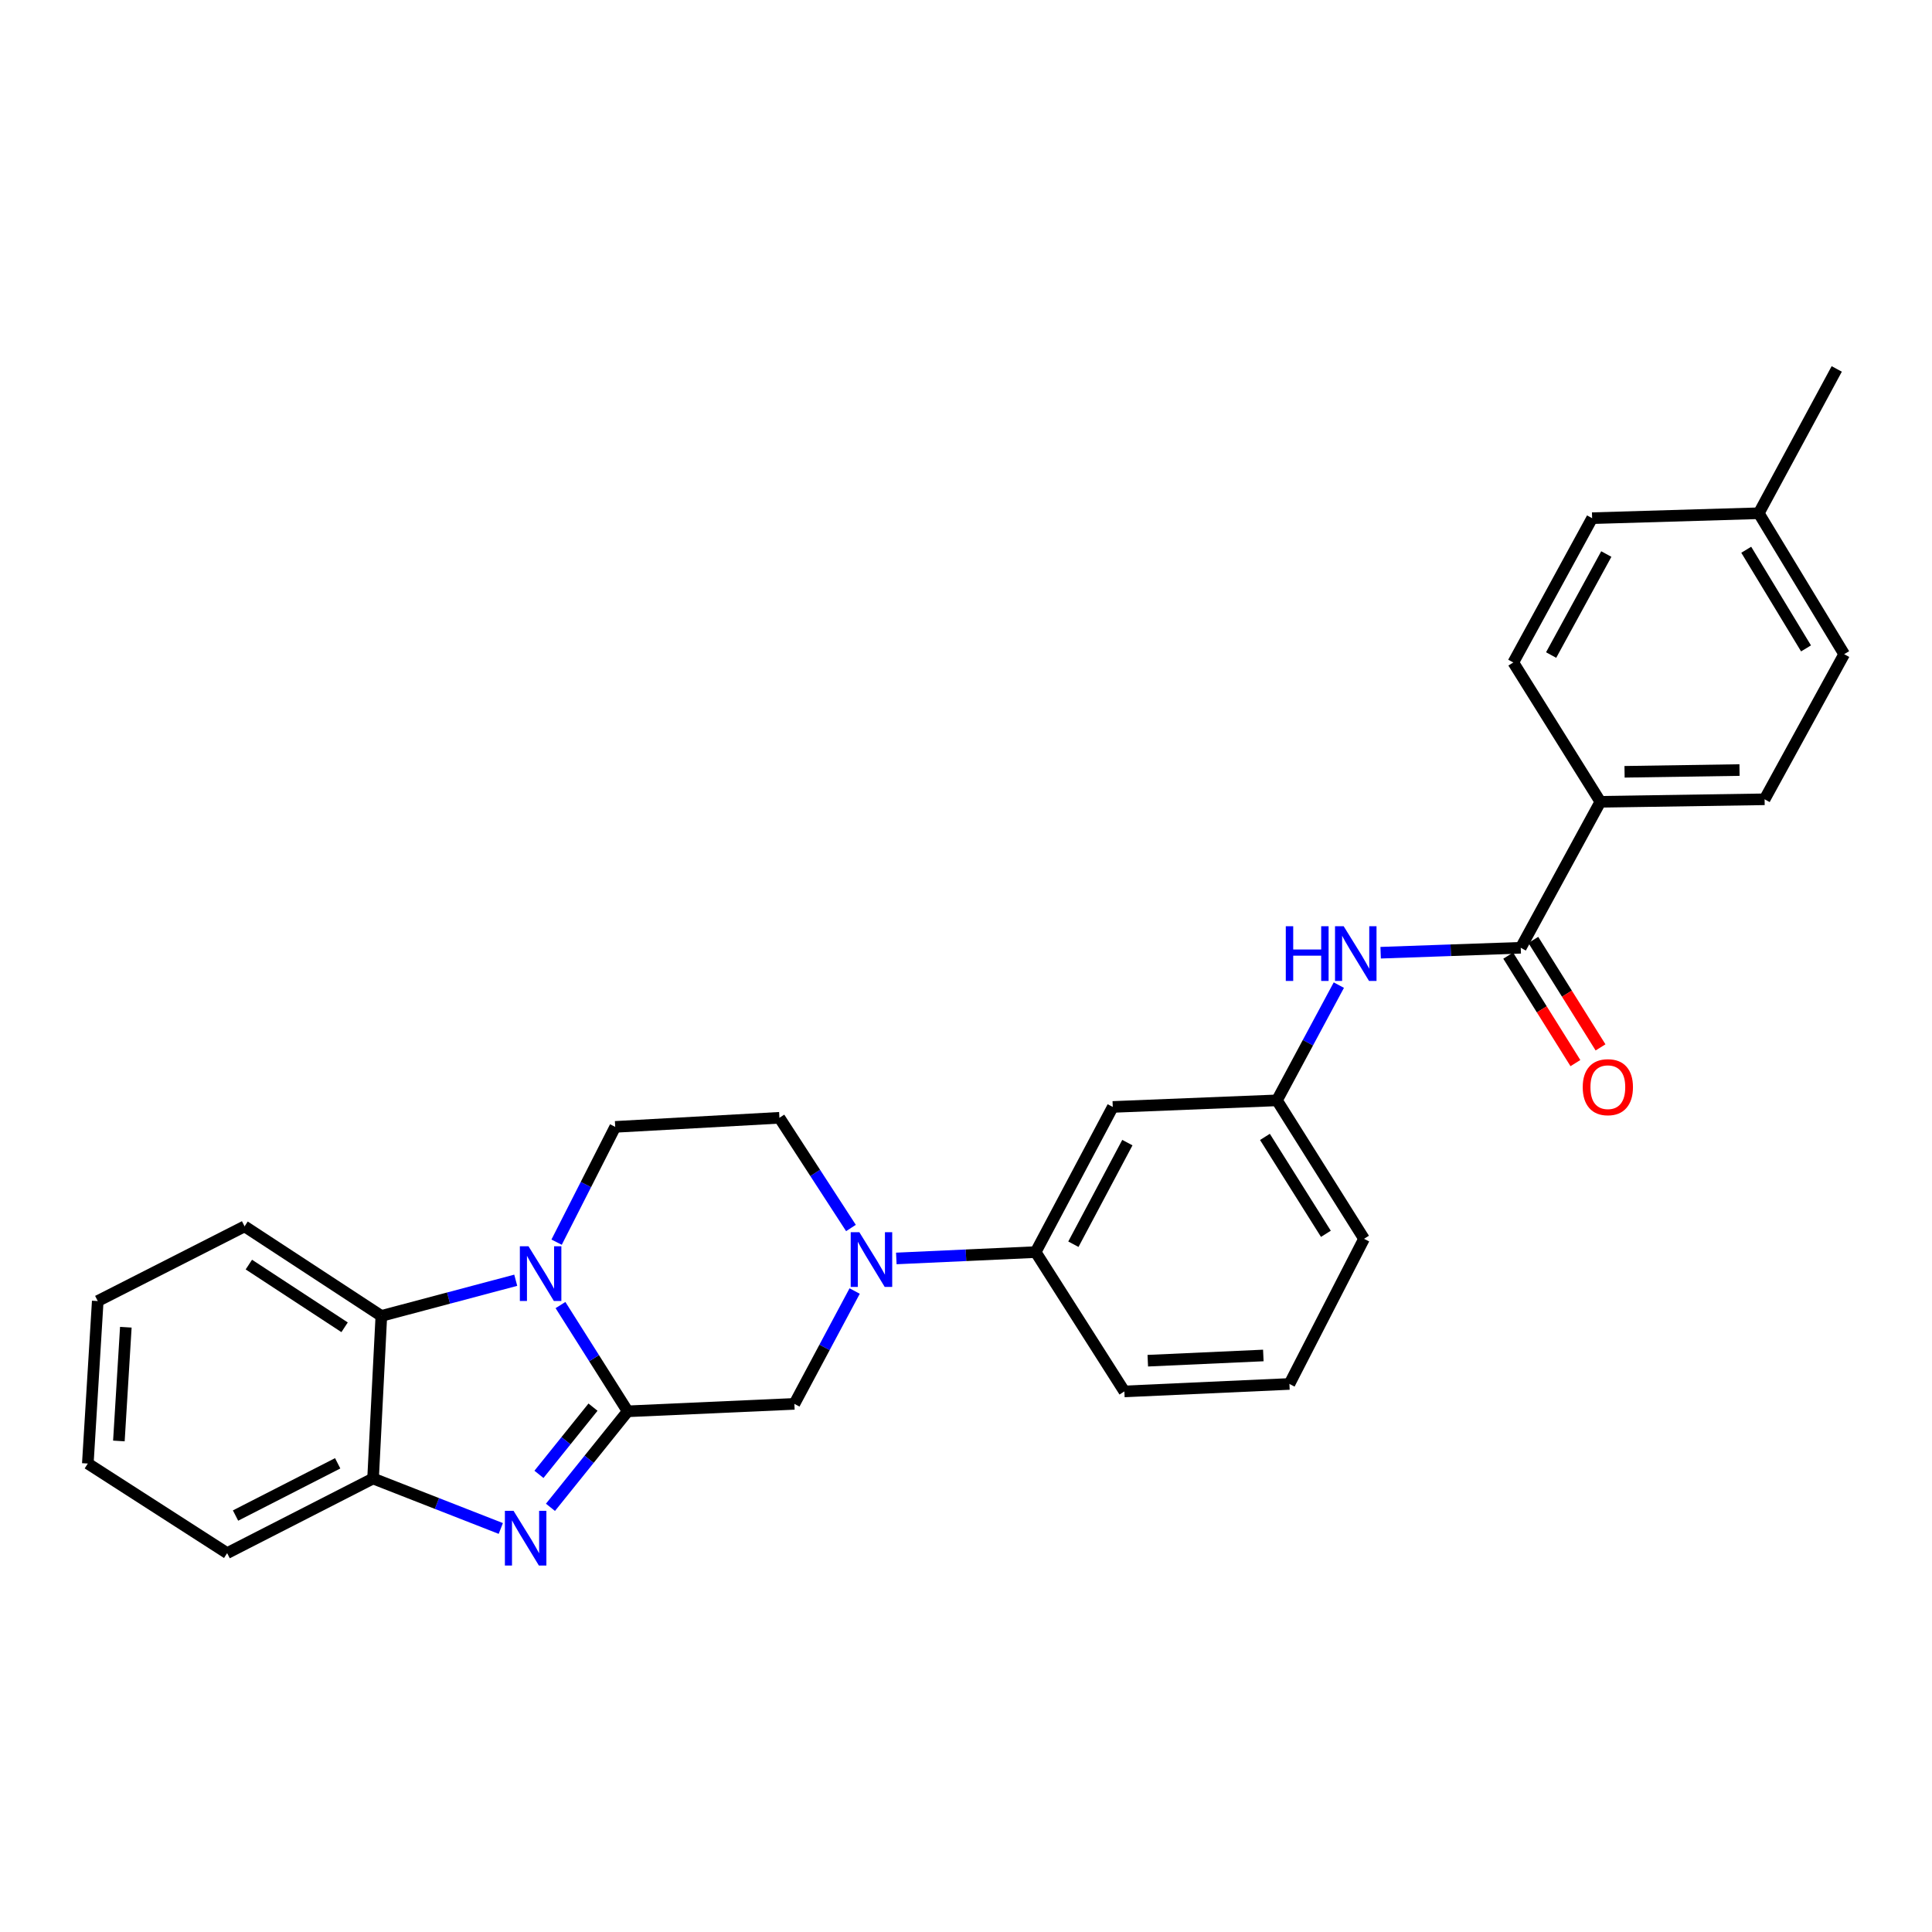 <?xml version='1.0' encoding='iso-8859-1'?>
<svg version='1.1' baseProfile='full'
              xmlns='http://www.w3.org/2000/svg'
                      xmlns:rdkit='http://www.rdkit.org/xml'
                      xmlns:xlink='http://www.w3.org/1999/xlink'
                  xml:space='preserve'
width='1000px' height='1000px' viewBox='0 0 1000 1000'>
<!-- END OF HEADER -->
<rect style='opacity:1.0;fill:#FFFFFF;stroke:none' width='1000' height='1000' x='0' y='0'> </rect>
<path class='bond-0' d='M 324.884,730.495 L 307.495,702.998' style='fill:none;fill-rule:evenodd;stroke:#000000;stroke-width:6px;stroke-linecap:butt;stroke-linejoin:miter;stroke-opacity:1' />
<path class='bond-0' d='M 307.495,702.998 L 290.105,675.502' style='fill:none;fill-rule:evenodd;stroke:#0000FF;stroke-width:6px;stroke-linecap:butt;stroke-linejoin:miter;stroke-opacity:1' />
<path class='bond-1' d='M 324.884,730.495 L 304.901,755.343' style='fill:none;fill-rule:evenodd;stroke:#000000;stroke-width:6px;stroke-linecap:butt;stroke-linejoin:miter;stroke-opacity:1' />
<path class='bond-1' d='M 304.901,755.343 L 284.918,780.192' style='fill:none;fill-rule:evenodd;stroke:#0000FF;stroke-width:6px;stroke-linecap:butt;stroke-linejoin:miter;stroke-opacity:1' />
<path class='bond-1' d='M 306.937,728.337 L 292.949,745.731' style='fill:none;fill-rule:evenodd;stroke:#000000;stroke-width:6px;stroke-linecap:butt;stroke-linejoin:miter;stroke-opacity:1' />
<path class='bond-1' d='M 292.949,745.731 L 278.961,763.125' style='fill:none;fill-rule:evenodd;stroke:#0000FF;stroke-width:6px;stroke-linecap:butt;stroke-linejoin:miter;stroke-opacity:1' />
<path class='bond-6' d='M 324.884,730.495 L 411.168,726.643' style='fill:none;fill-rule:evenodd;stroke:#000000;stroke-width:6px;stroke-linecap:butt;stroke-linejoin:miter;stroke-opacity:1' />
<path class='bond-3' d='M 266.945,662.652 L 232.164,671.888' style='fill:none;fill-rule:evenodd;stroke:#0000FF;stroke-width:6px;stroke-linecap:butt;stroke-linejoin:miter;stroke-opacity:1' />
<path class='bond-3' d='M 232.164,671.888 L 197.384,681.124' style='fill:none;fill-rule:evenodd;stroke:#000000;stroke-width:6px;stroke-linecap:butt;stroke-linejoin:miter;stroke-opacity:1' />
<path class='bond-7' d='M 288.098,642.943 L 303.266,613.106' style='fill:none;fill-rule:evenodd;stroke:#0000FF;stroke-width:6px;stroke-linecap:butt;stroke-linejoin:miter;stroke-opacity:1' />
<path class='bond-7' d='M 303.266,613.106 L 318.434,583.269' style='fill:none;fill-rule:evenodd;stroke:#000000;stroke-width:6px;stroke-linecap:butt;stroke-linejoin:miter;stroke-opacity:1' />
<path class='bond-4' d='M 259.211,791.135 L 226.155,778.202' style='fill:none;fill-rule:evenodd;stroke:#0000FF;stroke-width:6px;stroke-linecap:butt;stroke-linejoin:miter;stroke-opacity:1' />
<path class='bond-4' d='M 226.155,778.202 L 193.098,765.269' style='fill:none;fill-rule:evenodd;stroke:#000000;stroke-width:6px;stroke-linecap:butt;stroke-linejoin:miter;stroke-opacity:1' />
<path class='bond-2' d='M 442.369,668.234 L 426.769,697.438' style='fill:none;fill-rule:evenodd;stroke:#0000FF;stroke-width:6px;stroke-linecap:butt;stroke-linejoin:miter;stroke-opacity:1' />
<path class='bond-2' d='M 426.769,697.438 L 411.168,726.643' style='fill:none;fill-rule:evenodd;stroke:#000000;stroke-width:6px;stroke-linecap:butt;stroke-linejoin:miter;stroke-opacity:1' />
<path class='bond-9' d='M 463.931,651.37 L 499.992,649.725' style='fill:none;fill-rule:evenodd;stroke:#0000FF;stroke-width:6px;stroke-linecap:butt;stroke-linejoin:miter;stroke-opacity:1' />
<path class='bond-9' d='M 499.992,649.725 L 536.052,648.08' style='fill:none;fill-rule:evenodd;stroke:#000000;stroke-width:6px;stroke-linecap:butt;stroke-linejoin:miter;stroke-opacity:1' />
<path class='bond-11' d='M 440.452,635.609 L 421.937,607.087' style='fill:none;fill-rule:evenodd;stroke:#0000FF;stroke-width:6px;stroke-linecap:butt;stroke-linejoin:miter;stroke-opacity:1' />
<path class='bond-11' d='M 421.937,607.087 L 403.423,578.565' style='fill:none;fill-rule:evenodd;stroke:#000000;stroke-width:6px;stroke-linecap:butt;stroke-linejoin:miter;stroke-opacity:1' />
<path class='bond-20' d='M 197.384,681.124 L 126.592,634.761' style='fill:none;fill-rule:evenodd;stroke:#000000;stroke-width:6px;stroke-linecap:butt;stroke-linejoin:miter;stroke-opacity:1' />
<path class='bond-20' d='M 178.362,687.001 L 128.807,654.547' style='fill:none;fill-rule:evenodd;stroke:#000000;stroke-width:6px;stroke-linecap:butt;stroke-linejoin:miter;stroke-opacity:1' />
<path class='bond-28' d='M 197.384,681.124 L 193.098,765.269' style='fill:none;fill-rule:evenodd;stroke:#000000;stroke-width:6px;stroke-linecap:butt;stroke-linejoin:miter;stroke-opacity:1' />
<path class='bond-21' d='M 193.098,765.269 L 117.568,803.895' style='fill:none;fill-rule:evenodd;stroke:#000000;stroke-width:6px;stroke-linecap:butt;stroke-linejoin:miter;stroke-opacity:1' />
<path class='bond-21' d='M 174.785,757.407 L 121.914,784.445' style='fill:none;fill-rule:evenodd;stroke:#000000;stroke-width:6px;stroke-linecap:butt;stroke-linejoin:miter;stroke-opacity:1' />
<path class='bond-5' d='M 787.141,490.568 L 750.881,491.846' style='fill:none;fill-rule:evenodd;stroke:#000000;stroke-width:6px;stroke-linecap:butt;stroke-linejoin:miter;stroke-opacity:1' />
<path class='bond-5' d='M 750.881,491.846 L 714.62,493.123' style='fill:none;fill-rule:evenodd;stroke:#0000FF;stroke-width:6px;stroke-linecap:butt;stroke-linejoin:miter;stroke-opacity:1' />
<path class='bond-12' d='M 787.141,490.568 L 828.349,415.013' style='fill:none;fill-rule:evenodd;stroke:#000000;stroke-width:6px;stroke-linecap:butt;stroke-linejoin:miter;stroke-opacity:1' />
<path class='bond-14' d='M 780.639,494.635 L 798.035,522.448' style='fill:none;fill-rule:evenodd;stroke:#000000;stroke-width:6px;stroke-linecap:butt;stroke-linejoin:miter;stroke-opacity:1' />
<path class='bond-14' d='M 798.035,522.448 L 815.43,550.261' style='fill:none;fill-rule:evenodd;stroke:#FF0000;stroke-width:6px;stroke-linecap:butt;stroke-linejoin:miter;stroke-opacity:1' />
<path class='bond-14' d='M 793.643,486.502 L 811.039,514.315' style='fill:none;fill-rule:evenodd;stroke:#000000;stroke-width:6px;stroke-linecap:butt;stroke-linejoin:miter;stroke-opacity:1' />
<path class='bond-14' d='M 811.039,514.315 L 828.434,542.128' style='fill:none;fill-rule:evenodd;stroke:#FF0000;stroke-width:6px;stroke-linecap:butt;stroke-linejoin:miter;stroke-opacity:1' />
<path class='bond-29' d='M 318.434,583.269 L 403.423,578.565' style='fill:none;fill-rule:evenodd;stroke:#000000;stroke-width:6px;stroke-linecap:butt;stroke-linejoin:miter;stroke-opacity:1' />
<path class='bond-8' d='M 692.983,509.892 L 676.968,539.717' style='fill:none;fill-rule:evenodd;stroke:#0000FF;stroke-width:6px;stroke-linecap:butt;stroke-linejoin:miter;stroke-opacity:1' />
<path class='bond-8' d='M 676.968,539.717 L 660.954,569.541' style='fill:none;fill-rule:evenodd;stroke:#000000;stroke-width:6px;stroke-linecap:butt;stroke-linejoin:miter;stroke-opacity:1' />
<path class='bond-10' d='M 536.052,648.08 L 575.965,572.95' style='fill:none;fill-rule:evenodd;stroke:#000000;stroke-width:6px;stroke-linecap:butt;stroke-linejoin:miter;stroke-opacity:1' />
<path class='bond-10' d='M 555.584,644.006 L 583.523,591.415' style='fill:none;fill-rule:evenodd;stroke:#000000;stroke-width:6px;stroke-linecap:butt;stroke-linejoin:miter;stroke-opacity:1' />
<path class='bond-22' d='M 536.052,648.08 L 581.972,720.202' style='fill:none;fill-rule:evenodd;stroke:#000000;stroke-width:6px;stroke-linecap:butt;stroke-linejoin:miter;stroke-opacity:1' />
<path class='bond-13' d='M 575.965,572.95 L 660.954,569.541' style='fill:none;fill-rule:evenodd;stroke:#000000;stroke-width:6px;stroke-linecap:butt;stroke-linejoin:miter;stroke-opacity:1' />
<path class='bond-15' d='M 828.349,415.013 L 913.355,413.717' style='fill:none;fill-rule:evenodd;stroke:#000000;stroke-width:6px;stroke-linecap:butt;stroke-linejoin:miter;stroke-opacity:1' />
<path class='bond-15' d='M 840.866,399.482 L 900.37,398.576' style='fill:none;fill-rule:evenodd;stroke:#000000;stroke-width:6px;stroke-linecap:butt;stroke-linejoin:miter;stroke-opacity:1' />
<path class='bond-16' d='M 828.349,415.013 L 783.281,342.899' style='fill:none;fill-rule:evenodd;stroke:#000000;stroke-width:6px;stroke-linecap:butt;stroke-linejoin:miter;stroke-opacity:1' />
<path class='bond-31' d='M 660.954,569.541 L 706.021,641.203' style='fill:none;fill-rule:evenodd;stroke:#000000;stroke-width:6px;stroke-linecap:butt;stroke-linejoin:miter;stroke-opacity:1' />
<path class='bond-31' d='M 654.73,588.456 L 686.277,638.619' style='fill:none;fill-rule:evenodd;stroke:#000000;stroke-width:6px;stroke-linecap:butt;stroke-linejoin:miter;stroke-opacity:1' />
<path class='bond-18' d='M 913.355,413.717 L 954.545,338.605' style='fill:none;fill-rule:evenodd;stroke:#000000;stroke-width:6px;stroke-linecap:butt;stroke-linejoin:miter;stroke-opacity:1' />
<path class='bond-17' d='M 783.281,342.899 L 824.08,268.212' style='fill:none;fill-rule:evenodd;stroke:#000000;stroke-width:6px;stroke-linecap:butt;stroke-linejoin:miter;stroke-opacity:1' />
<path class='bond-17' d='M 802.862,339.049 L 831.421,286.768' style='fill:none;fill-rule:evenodd;stroke:#000000;stroke-width:6px;stroke-linecap:butt;stroke-linejoin:miter;stroke-opacity:1' />
<path class='bond-19' d='M 824.08,268.212 L 910.338,265.656' style='fill:none;fill-rule:evenodd;stroke:#000000;stroke-width:6px;stroke-linecap:butt;stroke-linejoin:miter;stroke-opacity:1' />
<path class='bond-32' d='M 954.545,338.605 L 910.338,265.656' style='fill:none;fill-rule:evenodd;stroke:#000000;stroke-width:6px;stroke-linecap:butt;stroke-linejoin:miter;stroke-opacity:1' />
<path class='bond-32' d='M 934.797,335.611 L 903.852,284.547' style='fill:none;fill-rule:evenodd;stroke:#000000;stroke-width:6px;stroke-linecap:butt;stroke-linejoin:miter;stroke-opacity:1' />
<path class='bond-25' d='M 910.338,265.656 L 950.694,190.961' style='fill:none;fill-rule:evenodd;stroke:#000000;stroke-width:6px;stroke-linecap:butt;stroke-linejoin:miter;stroke-opacity:1' />
<path class='bond-26' d='M 126.592,634.761 L 50.593,673.421' style='fill:none;fill-rule:evenodd;stroke:#000000;stroke-width:6px;stroke-linecap:butt;stroke-linejoin:miter;stroke-opacity:1' />
<path class='bond-27' d='M 117.568,803.895 L 45.455,757.524' style='fill:none;fill-rule:evenodd;stroke:#000000;stroke-width:6px;stroke-linecap:butt;stroke-linejoin:miter;stroke-opacity:1' />
<path class='bond-23' d='M 581.972,720.202 L 667.404,716.333' style='fill:none;fill-rule:evenodd;stroke:#000000;stroke-width:6px;stroke-linecap:butt;stroke-linejoin:miter;stroke-opacity:1' />
<path class='bond-23' d='M 594.093,704.299 L 653.895,701.591' style='fill:none;fill-rule:evenodd;stroke:#000000;stroke-width:6px;stroke-linecap:butt;stroke-linejoin:miter;stroke-opacity:1' />
<path class='bond-24' d='M 667.404,716.333 L 706.021,641.203' style='fill:none;fill-rule:evenodd;stroke:#000000;stroke-width:6px;stroke-linecap:butt;stroke-linejoin:miter;stroke-opacity:1' />
<path class='bond-30' d='M 50.593,673.421 L 45.455,757.524' style='fill:none;fill-rule:evenodd;stroke:#000000;stroke-width:6px;stroke-linecap:butt;stroke-linejoin:miter;stroke-opacity:1' />
<path class='bond-30' d='M 65.131,686.972 L 61.535,745.844' style='fill:none;fill-rule:evenodd;stroke:#000000;stroke-width:6px;stroke-linecap:butt;stroke-linejoin:miter;stroke-opacity:1' />
<path  class='atom-1' d='M 273.557 645.074
L 282.837 660.074
Q 283.757 661.554, 285.237 664.234
Q 286.717 666.914, 286.797 667.074
L 286.797 645.074
L 290.557 645.074
L 290.557 673.394
L 286.677 673.394
L 276.717 656.994
Q 275.557 655.074, 274.317 652.874
Q 273.117 650.674, 272.757 649.994
L 272.757 673.394
L 269.077 673.394
L 269.077 645.074
L 273.557 645.074
' fill='#0000FF'/>
<path  class='atom-2' d='M 265.811 782.006
L 275.091 797.006
Q 276.011 798.486, 277.491 801.166
Q 278.971 803.846, 279.051 804.006
L 279.051 782.006
L 282.811 782.006
L 282.811 810.326
L 278.931 810.326
L 268.971 793.926
Q 267.811 792.006, 266.571 789.806
Q 265.371 787.606, 265.011 786.926
L 265.011 810.326
L 261.331 810.326
L 261.331 782.006
L 265.811 782.006
' fill='#0000FF'/>
<path  class='atom-3' d='M 444.804 637.797
L 454.084 652.797
Q 455.004 654.277, 456.484 656.957
Q 457.964 659.637, 458.044 659.797
L 458.044 637.797
L 461.804 637.797
L 461.804 666.117
L 457.924 666.117
L 447.964 649.717
Q 446.804 647.797, 445.564 645.597
Q 444.364 643.397, 444.004 642.717
L 444.004 666.117
L 440.324 666.117
L 440.324 637.797
L 444.804 637.797
' fill='#0000FF'/>
<path  class='atom-9' d='M 665.524 479.416
L 669.364 479.416
L 669.364 491.456
L 683.844 491.456
L 683.844 479.416
L 687.684 479.416
L 687.684 507.736
L 683.844 507.736
L 683.844 494.656
L 669.364 494.656
L 669.364 507.736
L 665.524 507.736
L 665.524 479.416
' fill='#0000FF'/>
<path  class='atom-9' d='M 695.484 479.416
L 704.764 494.416
Q 705.684 495.896, 707.164 498.576
Q 708.644 501.256, 708.724 501.416
L 708.724 479.416
L 712.484 479.416
L 712.484 507.736
L 708.604 507.736
L 698.644 491.336
Q 697.484 489.416, 696.244 487.216
Q 695.044 485.016, 694.684 484.336
L 694.684 507.736
L 691.004 507.736
L 691.004 479.416
L 695.484 479.416
' fill='#0000FF'/>
<path  class='atom-15' d='M 819.218 562.719
Q 819.218 555.919, 822.578 552.119
Q 825.938 548.319, 832.218 548.319
Q 838.498 548.319, 841.858 552.119
Q 845.218 555.919, 845.218 562.719
Q 845.218 569.599, 841.818 573.519
Q 838.418 577.399, 832.218 577.399
Q 825.978 577.399, 822.578 573.519
Q 819.218 569.639, 819.218 562.719
M 832.218 574.199
Q 836.538 574.199, 838.858 571.319
Q 841.218 568.399, 841.218 562.719
Q 841.218 557.159, 838.858 554.359
Q 836.538 551.519, 832.218 551.519
Q 827.898 551.519, 825.538 554.319
Q 823.218 557.119, 823.218 562.719
Q 823.218 568.439, 825.538 571.319
Q 827.898 574.199, 832.218 574.199
' fill='#FF0000'/>
</svg>
